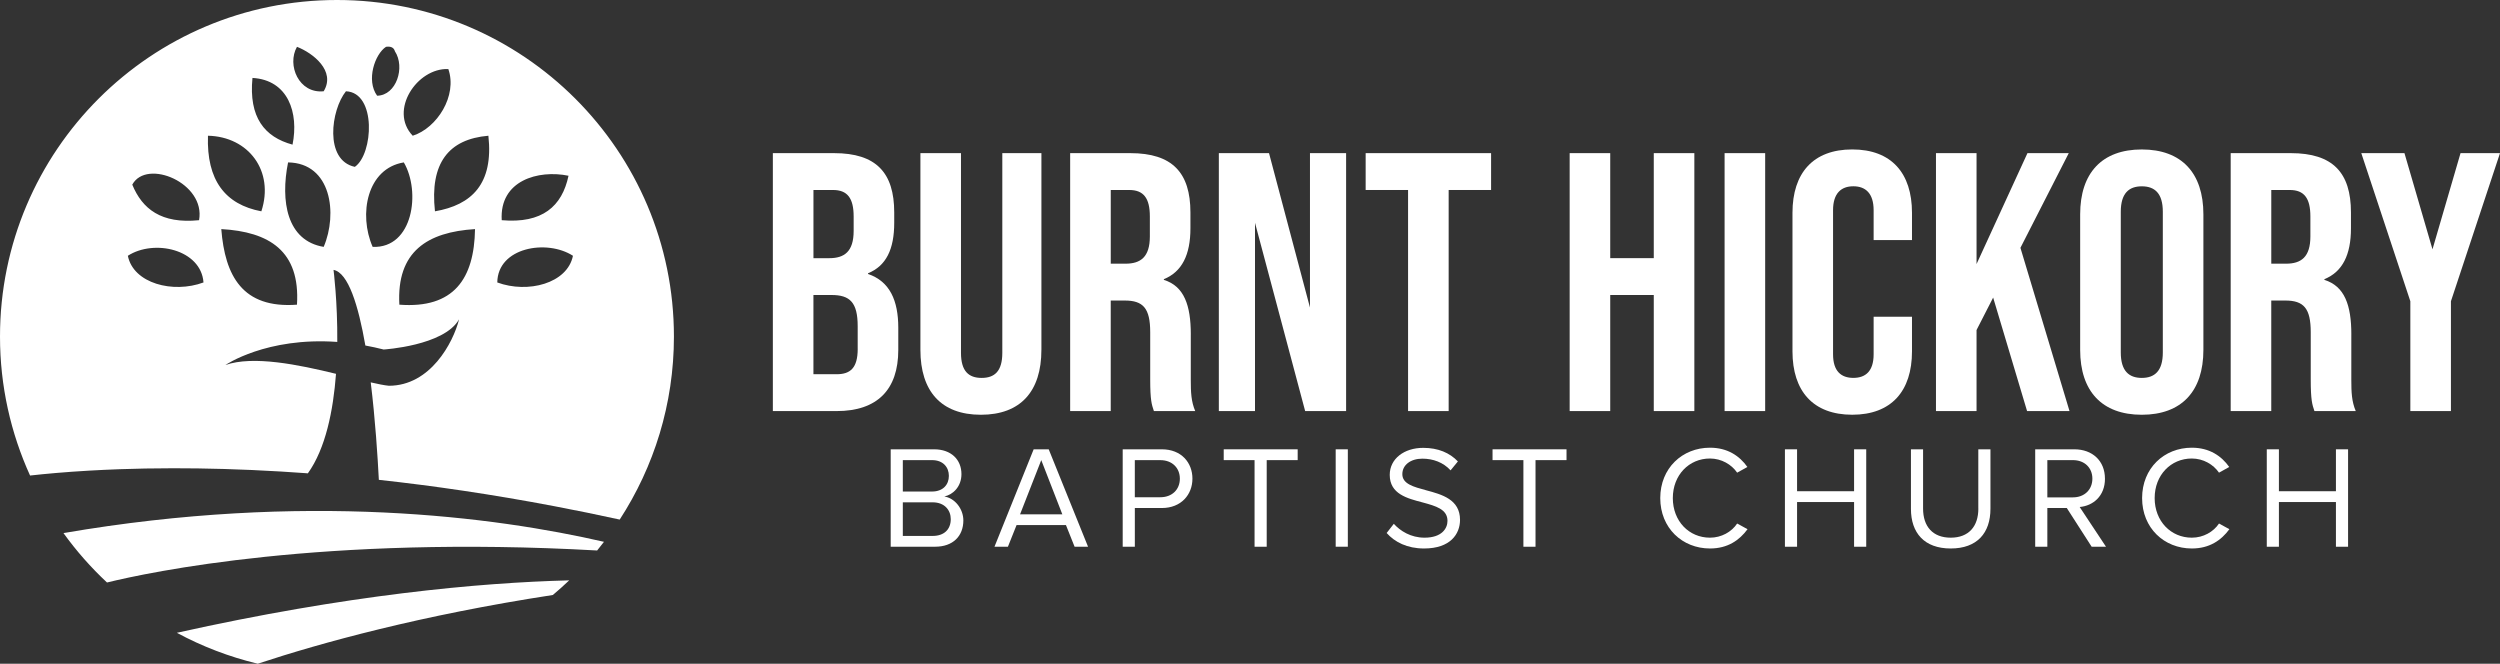 <svg width="226" height="60" viewBox="0 0 226 60" fill="none" xmlns="http://www.w3.org/2000/svg">
<rect x="0" y="0" width="226" height="60" fill="#333333" stroke="none"/>
<path d="M222.432 13.844L219.897 22.538L217.363 13.844H213.461L217.895 27.234V37.161H221.564V27.234L226 13.844H222.432Z" fill="white"/>
<path d="M182.647 22.404L187.016 13.844H183.282L178.68 23.871V13.844H175.012V37.161H178.68V29.834L180.181 26.901L183.248 37.161H187.084L182.647 22.404Z" fill="white"/>
<path d="M190.287 43.271C190.287 41.647 189.137 40.618 187.525 40.618H183.982V49.423H185.08V45.925H186.838L189.085 49.423H190.381L188.002 45.833C189.205 45.727 190.289 44.856 190.289 43.271H190.287ZM185.08 44.962V41.595H187.393C188.437 41.595 189.151 42.281 189.151 43.271C189.151 44.262 188.437 44.962 187.393 44.962H185.08Z" fill="white"/>
<path d="M172.844 28.634H169.376V32.03C169.376 33.563 168.641 34.161 167.542 34.161C166.442 34.161 165.708 33.561 165.708 32.03V19.005C165.708 17.472 166.442 16.84 167.542 16.84C168.641 16.84 169.376 17.472 169.376 19.005V21.704H172.844V19.239C172.844 15.64 170.976 13.509 167.442 13.509C163.908 13.509 162.04 15.64 162.04 19.239V31.763C162.04 35.361 163.908 37.492 167.442 37.492C170.976 37.492 172.844 35.361 172.844 31.763V28.632V28.634Z" fill="white"/>
<path d="M178.843 45.978C178.843 47.589 177.971 48.606 176.345 48.606C174.718 48.606 173.846 47.589 173.846 45.978V40.618H172.749V46.004C172.749 48.169 173.952 49.583 176.343 49.583C178.734 49.583 179.937 48.183 179.937 45.992V40.62H178.839V45.98L178.843 45.978Z" fill="white"/>
<path d="M167.609 44.407H162.455V40.618H161.357V49.425H162.455V45.384H167.609V49.425H168.707V40.618H167.609V44.407Z" fill="white"/>
<path d="M23.3 60C29.056 58.1 38.04 55.623 49.977 53.787C50.486 53.362 50.977 52.919 51.456 52.463C43.265 52.676 31.381 53.775 15.988 57.205C18.265 58.435 20.72 59.378 23.3 60Z" fill="white"/>
<path d="M212.561 30.232C212.561 27.601 211.96 25.869 210.126 25.302V25.237C211.761 24.571 212.527 23.038 212.527 20.64V19.207C212.527 15.608 210.892 13.844 207.091 13.844H201.654V37.161H205.322V27.168H206.59C208.256 27.168 208.891 27.868 208.891 30.033V34.297C208.891 36.195 209.024 36.561 209.224 37.161H212.96C212.593 36.296 212.559 35.463 212.559 34.331V30.234L212.561 30.232ZM208.859 21.372C208.859 23.237 208.025 23.837 206.658 23.837H205.324V17.175H206.991C208.292 17.175 208.859 17.909 208.859 19.573V21.372Z" fill="white"/>
<path d="M199.187 31.632V19.374C199.187 15.642 197.22 13.511 193.617 13.511C190.015 13.511 188.047 15.642 188.047 19.374V31.632C188.047 35.361 190.015 37.494 193.617 37.494C197.22 37.494 199.187 35.363 199.187 31.632ZM195.519 31.865C195.519 33.529 194.785 34.163 193.619 34.163C192.454 34.163 191.719 33.531 191.719 31.865V19.141C191.719 17.474 192.454 16.843 193.619 16.843C194.785 16.843 195.519 17.474 195.519 19.141V31.865Z" fill="white"/>
<path d="M5.736 48.189C6.901 49.806 8.22 51.301 9.673 52.658C13.487 51.721 29.209 48.37 53.982 49.764C54.194 49.507 54.395 49.244 54.599 48.98C44.756 46.72 27.587 44.431 5.736 48.191V48.189Z" fill="white"/>
<path d="M198.138 48.606C196.248 48.606 194.781 47.115 194.781 45.028C194.781 42.94 196.248 41.449 198.138 41.449C199.182 41.449 200.094 41.992 200.597 42.729L201.523 42.215C200.822 41.224 199.738 40.472 198.14 40.472C195.641 40.472 193.646 42.32 193.646 45.028C193.646 47.735 195.641 49.583 198.14 49.583C199.738 49.583 200.796 48.843 201.537 47.84L200.599 47.326C200.096 48.078 199.184 48.606 198.14 48.606H198.138Z" fill="white"/>
<path d="M211.168 44.407H206.013V40.618H204.917V49.425H206.013V45.384H211.168V49.425H212.266V40.618H211.168V44.407Z" fill="white"/>
<path d="M30.462 0C13.639 0 0 13.623 0 30.428C0 34.909 0.978 39.159 2.718 42.988C4.097 42.835 5.879 42.671 8.043 42.546C8.907 42.496 9.833 42.452 10.819 42.416C12.296 42.364 13.908 42.332 15.646 42.33C18.544 42.328 21.799 42.41 25.385 42.625C26.102 42.669 26.834 42.717 27.577 42.771C27.66 42.777 27.746 42.785 27.83 42.791C29.441 40.544 30.127 37.1 30.375 33.793C26.99 32.967 22.875 32.118 20.376 32.999C20.376 32.999 24.072 30.45 30.49 30.91C30.522 27.284 30.151 24.398 30.151 24.398C31.48 24.645 32.398 27.609 33.029 31.235C33.566 31.333 34.117 31.452 34.681 31.596C34.681 31.596 40.126 31.259 41.487 28.887C41.489 28.887 41.493 28.887 41.495 28.887C40.964 30.98 38.906 34.873 35.15 34.873C34.727 34.829 34.169 34.718 33.514 34.566C33.925 37.921 34.143 41.318 34.248 43.379C34.254 43.379 34.26 43.379 34.266 43.379C39.136 43.911 44.45 44.681 50.17 45.771C52.076 46.134 54.028 46.532 56.022 46.969C59.117 42.207 60.923 36.529 60.923 30.428C60.923 13.623 47.286 0 30.462 0ZM51.394 15.888C50.807 18.652 49.031 20.225 45.356 19.906C45.139 16.31 48.667 15.325 51.394 15.888ZM40.529 6.241C41.367 8.651 39.507 11.578 37.31 12.27C35.134 9.995 37.695 6.126 40.529 6.241ZM34.895 4.232C35.362 4.166 35.611 4.32 35.699 4.633C36.647 6.078 35.837 8.624 34.091 8.653C33.077 7.248 33.891 4.89 34.895 4.232ZM26.846 4.232C28.295 4.794 30.375 6.417 29.261 8.251C27.018 8.482 25.914 5.885 26.846 4.232ZM22.823 7.045C26.058 7.23 27.024 10.206 26.445 13.075C23.913 12.387 22.476 10.609 22.823 7.045ZM17.995 19.906C14.563 20.253 12.856 18.878 11.958 16.691C13.261 14.301 18.612 16.555 17.995 19.906ZM11.557 23.122C13.932 21.589 18.179 22.548 18.396 25.534C15.636 26.554 12.058 25.623 11.557 23.122ZM18.8 12.27C22.468 12.351 24.817 15.459 23.627 19.103C20.354 18.487 18.664 16.29 18.8 12.27ZM26.846 27.543C21.921 27.91 20.336 24.936 20.005 20.71C24.326 20.951 27.154 22.679 26.846 27.543ZM29.261 22.318C25.924 21.762 25.341 18.182 26.042 14.682C29.948 14.739 30.544 19.314 29.261 22.318ZM32.077 15.084C29.297 14.486 29.918 9.931 31.273 8.251C34.061 8.366 33.745 13.942 32.077 15.084ZM33.688 22.318C32.394 19.37 33.177 15.222 36.505 14.682C38.048 17.311 37.354 22.47 33.688 22.318ZM36.102 27.543C35.835 22.721 38.651 20.979 42.942 20.71C42.87 25.193 41.034 27.916 36.102 27.543ZM39.321 19.103C38.84 14.737 40.565 12.575 44.151 12.27C44.628 16.633 42.638 18.529 39.321 19.103ZM44.955 25.534C44.989 22.362 49.432 21.599 51.795 23.122C51.292 25.623 47.715 26.554 44.955 25.534Z" fill="white"/>
<path d="M93.443 40.618L89.901 49.423H91.116L91.897 47.469H96.363L97.143 49.423H98.359L94.804 40.618H93.443ZM92.214 46.493L94.13 41.595L96.034 46.493H92.214Z" fill="white"/>
<path d="M121.844 40.618H120.746V49.423H121.844V40.618Z" fill="white"/>
<path d="M128.913 44.316C127.789 44.013 126.771 43.748 126.771 42.863C126.771 42.031 127.524 41.463 128.582 41.463C129.546 41.463 130.472 41.794 131.132 42.52L131.793 41.714C131.052 40.935 130.009 40.486 128.659 40.486C126.929 40.486 125.632 41.477 125.632 42.928C125.632 44.659 127.205 45.053 128.62 45.424C129.783 45.741 130.853 46.032 130.853 47.087C130.853 47.761 130.35 48.606 128.777 48.606C127.536 48.606 126.584 47.998 126.001 47.352L125.353 48.183C126.079 49.002 127.203 49.583 128.735 49.583C131.114 49.583 131.986 48.275 131.986 46.995C131.986 45.147 130.348 44.699 128.907 44.316H128.913Z" fill="white"/>
<path d="M105.034 40.618H101.492V49.423H102.589V45.925H105.034C106.778 45.925 107.796 44.711 107.796 43.271C107.796 41.832 106.804 40.618 105.034 40.618ZM104.9 44.95H102.587V41.597H104.9C105.944 41.597 106.659 42.283 106.659 43.273C106.659 44.264 105.944 44.95 104.9 44.95Z" fill="white"/>
<path d="M107.649 30.232C107.649 27.601 107.048 25.869 105.214 25.302V25.237C106.848 24.571 107.615 23.038 107.615 20.64V19.207C107.615 15.608 105.98 13.844 102.178 13.844H96.742V37.161H100.41V27.168H101.678C103.344 27.168 103.979 27.868 103.979 30.033V34.297C103.979 36.195 104.112 36.561 104.312 37.161H108.048C107.681 36.296 107.647 35.463 107.647 34.331V30.234L107.649 30.232ZM103.947 21.372C103.947 23.237 103.112 23.837 101.745 23.837H100.412V17.175H102.079C103.38 17.175 103.947 17.909 103.947 19.573V21.372Z" fill="white"/>
<path d="M94.144 31.632V13.844H90.609V31.899C90.609 33.563 89.909 34.163 88.741 34.163C87.574 34.163 86.873 33.563 86.873 31.899V13.844H83.205V31.632C83.205 35.361 85.073 37.494 88.673 37.494C92.274 37.494 94.142 35.363 94.142 31.632H94.144Z" fill="white"/>
<path d="M121.688 13.844H118.421V27.8L114.719 13.844H110.183V37.161H113.452V20.14L117.986 37.161H121.688V13.844Z" fill="white"/>
<path d="M123.455 17.175H127.29V37.161H130.958V17.175H134.794V13.844H123.455V17.175Z" fill="white"/>
<path d="M153.169 37.161V13.844H149.501V23.337H145.565V13.844H141.897V37.161H145.565V26.668H149.501V37.161H153.169Z" fill="white"/>
<path d="M154.58 48.606C152.69 48.606 151.223 47.115 151.223 45.028C151.223 42.94 152.69 41.449 154.58 41.449C155.623 41.449 156.536 41.992 157.038 42.729L157.964 42.215C157.264 41.224 156.18 40.472 154.582 40.472C152.083 40.472 150.087 42.32 150.087 45.028C150.087 47.735 152.083 49.583 154.582 49.583C156.18 49.583 157.238 48.843 157.978 47.84L157.04 47.326C156.538 48.078 155.625 48.606 154.582 48.606H154.58Z" fill="white"/>
<path d="M110.624 41.595H113.412V49.425H114.51V41.595H117.31V40.618H110.624V41.595Z" fill="white"/>
<path d="M85.369 44.882C86.175 44.711 86.915 43.971 86.915 42.863C86.915 41.543 85.977 40.618 84.445 40.618H80.519V49.423H84.536C86.149 49.423 87.087 48.46 87.087 47.047C87.087 45.99 86.307 45.028 85.369 44.882ZM81.615 41.595H84.257C85.249 41.595 85.778 42.229 85.778 43.02C85.778 43.812 85.249 44.434 84.257 44.434H81.615V41.595ZM84.311 48.446H81.615V45.41H84.311C85.395 45.41 85.949 46.124 85.949 46.929C85.949 47.866 85.341 48.448 84.311 48.448V48.446Z" fill="white"/>
<path d="M159.571 13.844H155.903V37.161H159.571V13.844Z" fill="white"/>
<path d="M81.205 29.632C81.205 27.166 80.439 25.436 78.471 24.768V24.703C80.106 24.037 80.838 22.538 80.838 20.14V19.207C80.838 15.608 79.204 13.844 75.402 13.844H69.866V37.161H75.635C79.303 37.161 81.205 35.23 81.205 31.632V29.632ZM73.534 17.175H75.302C76.603 17.175 77.17 17.909 77.17 19.573V20.873C77.17 22.739 76.336 23.339 74.969 23.339H73.536V17.177L73.534 17.175ZM77.537 31.532C77.537 33.264 76.871 33.83 75.635 33.83H73.534V26.668H75.168C76.835 26.668 77.535 27.334 77.535 29.499V31.53L77.537 31.532Z" fill="white"/>
<path d="M134.926 41.595H137.716V49.425H138.811V41.595H141.613V40.618H134.926V41.595Z" fill="white"/>
</svg>
